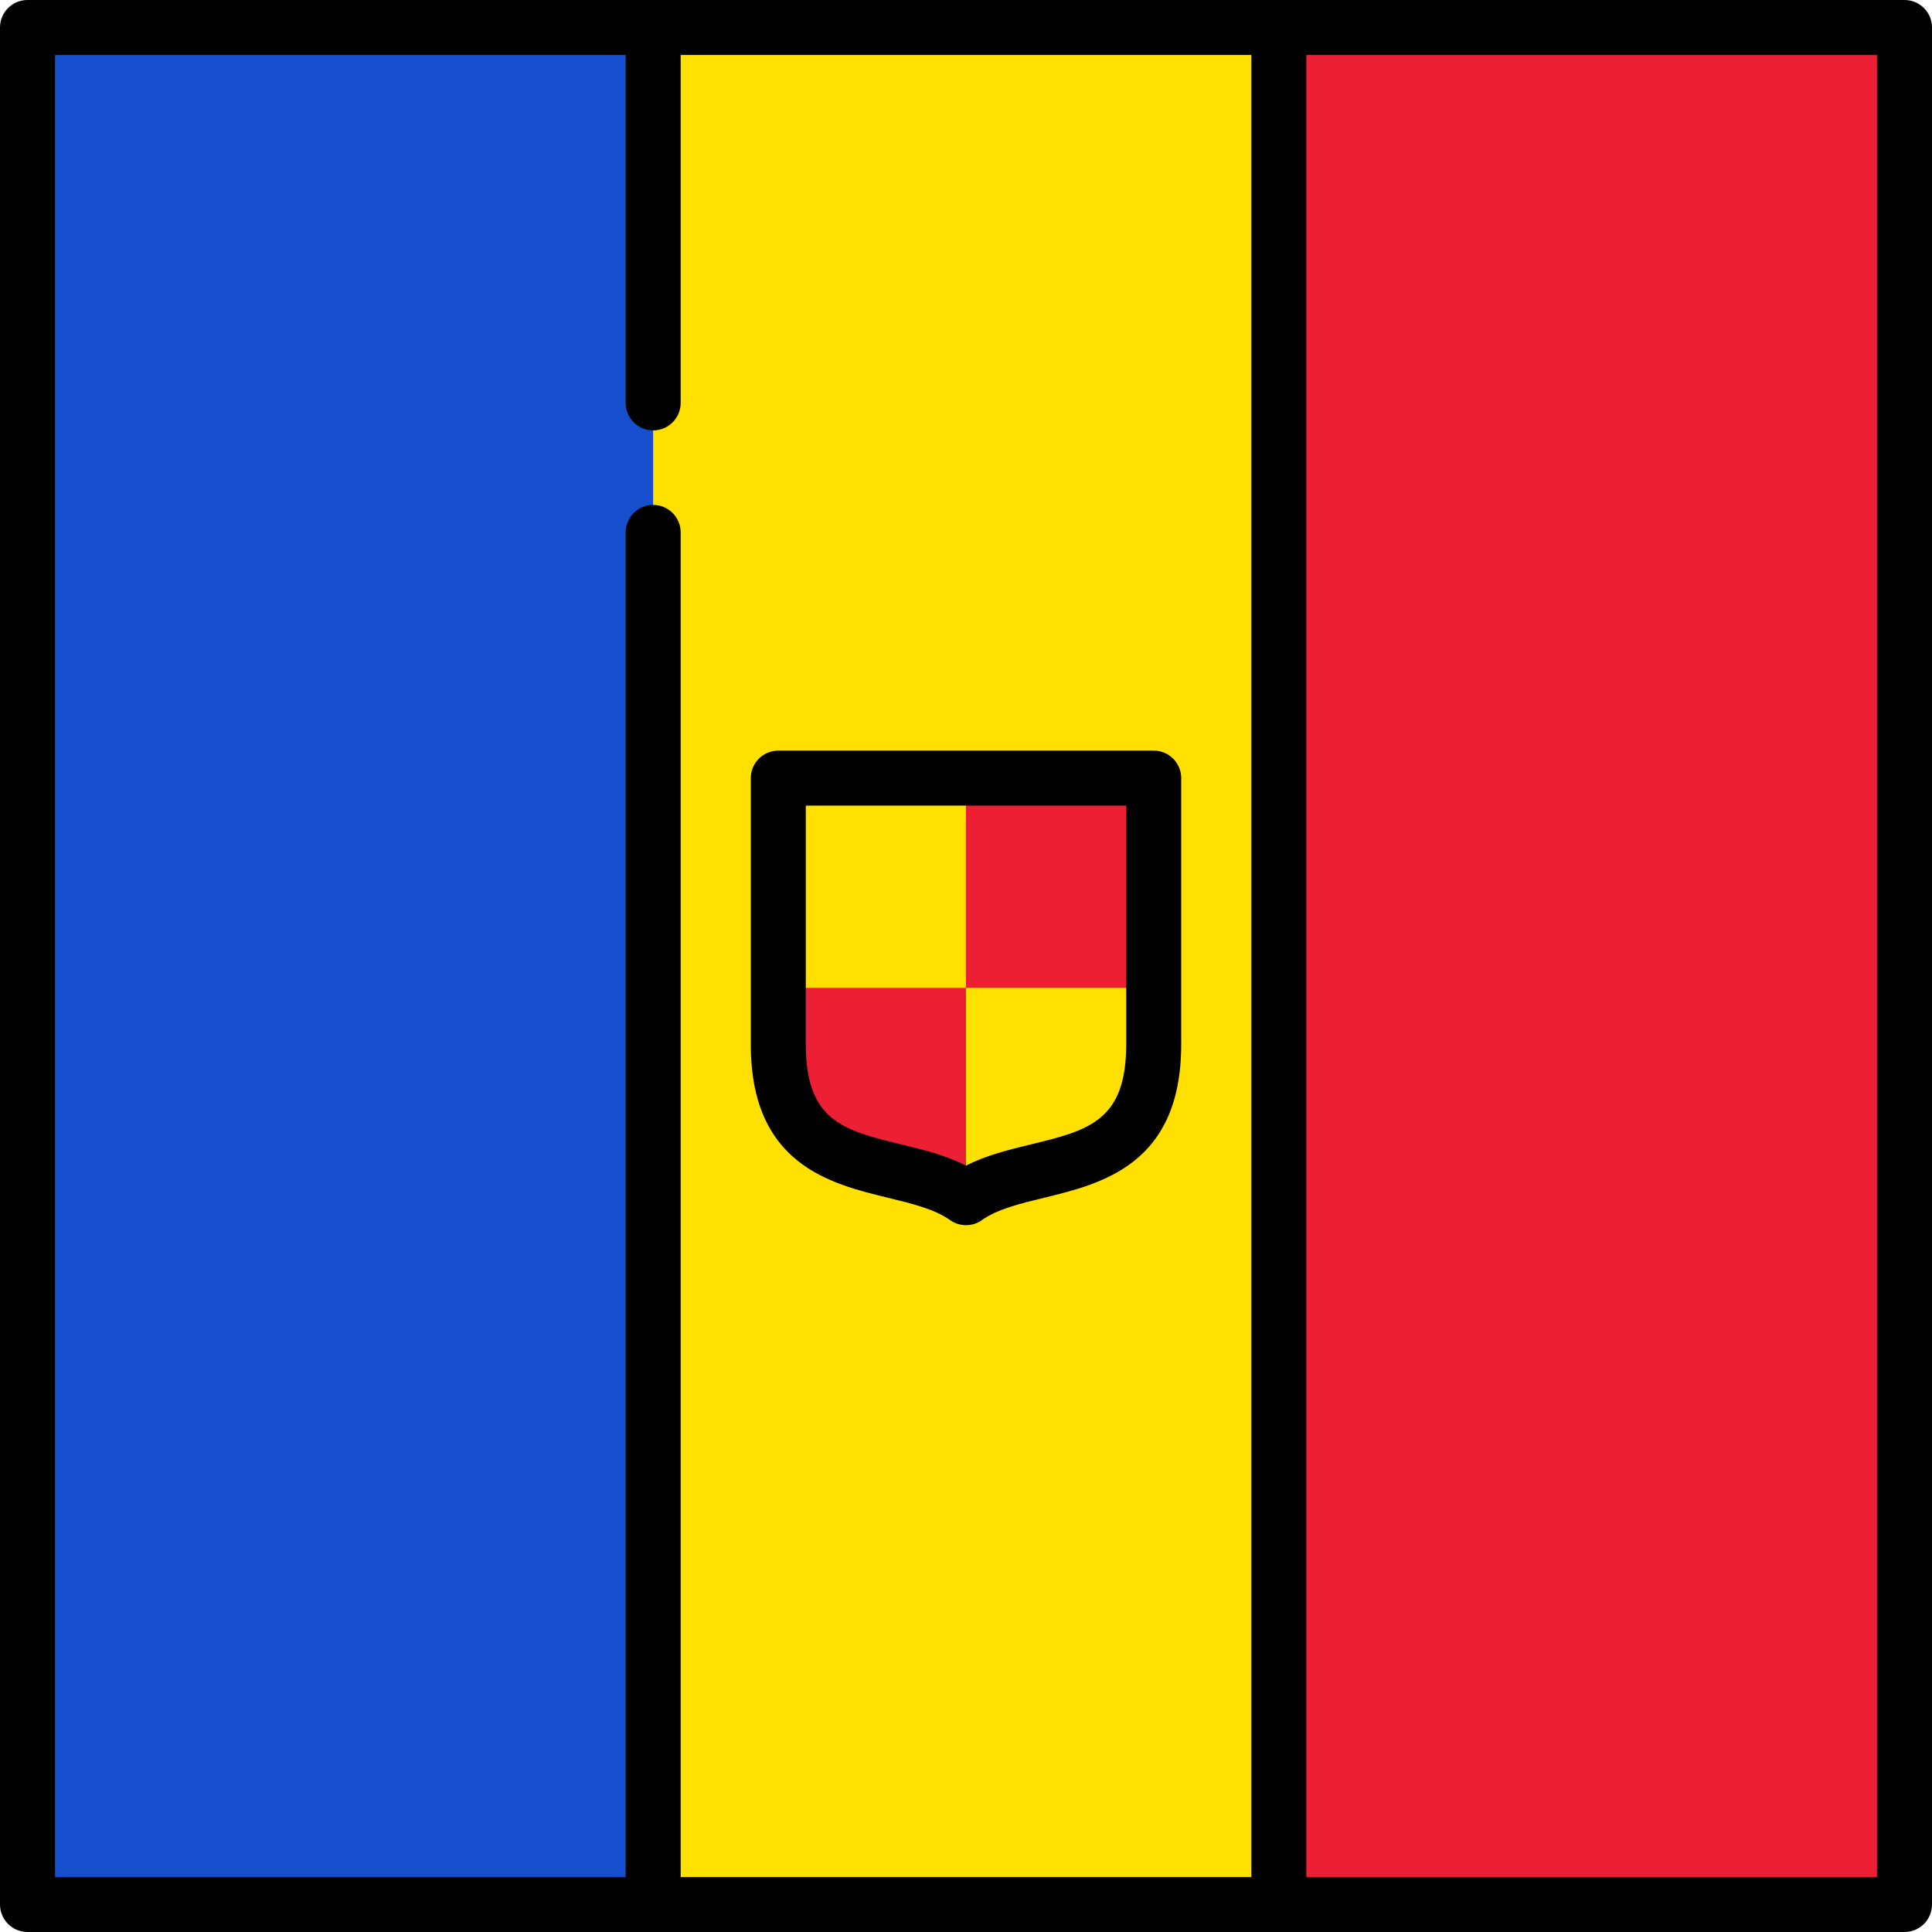 <?xml version="1.0" encoding="iso-8859-1"?>
<!-- Uploaded to: SVG Repo, www.svgrepo.com, Generator: SVG Repo Mixer Tools -->
<svg version="1.1" id="Layer_1" xmlns="http://www.w3.org/2000/svg" xmlns:xlink="http://www.w3.org/1999/xlink" 
	 viewBox="0 0 512 512" xml:space="preserve">
<rect x="173.1" y="7.286" style="fill:#FFE000;" width="165.81" height="497.43"/>
<rect x="338.9" y="7.286" style="fill:#ED1F34;" width="165.81" height="497.43"/>
<rect x="7.286" y="7.286" style="fill:#164FCE;" width="165.81" height="497.43"/>
<rect x="206.26" y="206.21" style="fill:#FFE000;" width="49.743" height="55.59"/>
<path style="fill:#ED1F34;" d="M206.257,261.803v14.978c0,37.918,33.089,28.742,49.743,40.617v-55.595H206.257z"/>
<path style="fill:#FFE000;" d="M305.743,261.803v14.978c0,37.918-33.09,28.742-49.743,40.617v-55.595H305.743z"/>
<rect x="256" y="206.21" style="fill:#ED1F34;" width="49.743" height="55.59"/>
<path d="M504.714,0H7.286C3.262,0,0,3.262,0,7.286v497.427C0,508.738,3.262,512,7.286,512h497.427c4.024,0,7.286-3.262,7.286-7.286
	V7.286C512,3.262,508.738,0,504.714,0z M14.573,14.573h151.236v92.199c0,4.024,3.262,7.286,7.286,7.286s7.287-3.262,7.287-7.286
	V14.573h151.236v482.854H180.382V141.1c0-4.024-3.262-7.286-7.287-7.286c-4.024,0-7.286,3.262-7.286,7.286v356.327H14.573V14.573z
	 M497.427,497.427H346.191V14.573h151.236V497.427z"/>
<path d="M235.371,317.435c6.346,1.544,12.341,3.002,16.399,5.896c1.266,0.902,2.748,1.354,4.23,1.354
	c1.483,0,2.965-0.451,4.23-1.354c4.058-2.894,10.053-4.352,16.399-5.896c15.362-3.736,36.401-8.853,36.401-40.654v-70.573
	c0-4.024-3.262-7.286-7.286-7.286h-99.487c-4.024,0-7.287,3.262-7.287,7.286v70.573C198.97,308.582,220.009,313.699,235.371,317.435
	z M213.543,213.495h84.914v63.286c0,20.347-10.054,22.793-25.272,26.494c-5.826,1.417-11.809,2.872-17.185,5.629
	c-5.376-2.757-11.359-4.212-17.185-5.629c-15.218-3.702-25.272-6.147-25.272-26.494V213.495z"/>
</svg>